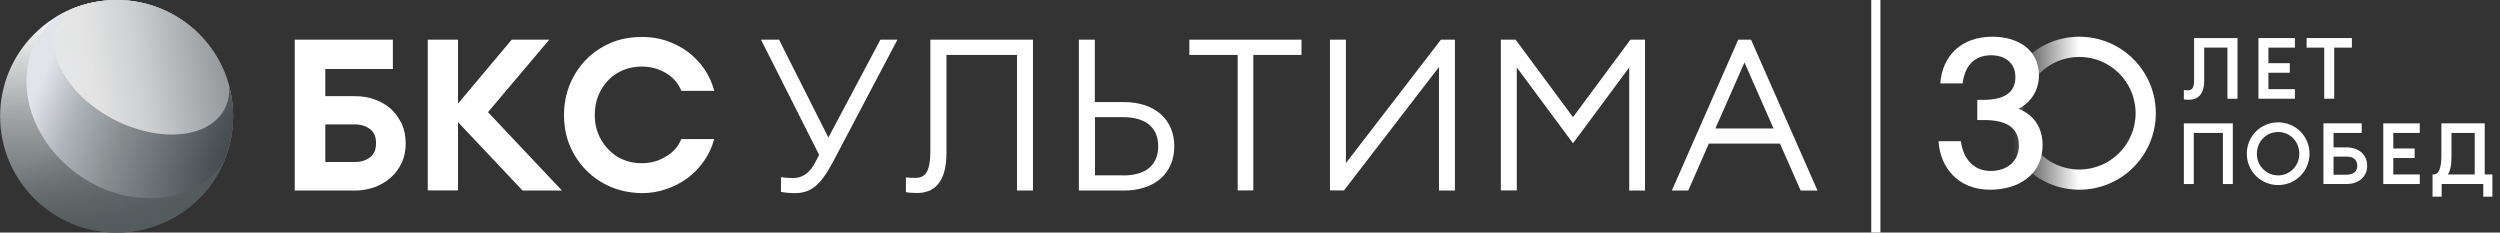 <?xml version="1.0" encoding="UTF-8"?> <svg xmlns="http://www.w3.org/2000/svg" width="301" height="28" viewBox="0 0 301 28" fill="none"><rect x="0" y="0" width="301" height="28" fill="#333333" stroke="none"/><path fill-rule="evenodd" clip-rule="evenodd" d="M225.297 28L225.297 4.83126e-08L226.402 0L226.402 28L225.297 28Z" fill="white"></path><path fill-rule="evenodd" clip-rule="evenodd" d="M257.128 13.632C257.128 17.375 254.093 20.41 250.349 20.41C246.605 20.41 243.57 17.375 243.57 13.632C243.57 9.888 246.605 6.853 250.349 6.853C254.093 6.853 257.128 9.888 257.128 13.632ZM259.56 13.632C259.56 18.718 255.436 22.842 250.349 22.842C245.262 22.842 241.139 18.718 241.139 13.632C241.139 8.545 245.262 4.421 250.349 4.421C255.436 4.421 259.56 8.545 259.56 13.632Z" fill="url(#paint0_linear_789_1051)"></path><path d="M239.665 20.585C241.614 20.585 243.075 19.457 243.075 17.519C243.075 15.238 241.382 14.453 238.876 14.453H238.064V12.025H238.76C241.358 12.025 242.657 11.117 242.657 9.278C242.657 7.487 241.289 6.653 239.735 6.653C237.693 6.653 236.557 7.953 236.302 10.038H233.611C233.866 6.653 236.186 4.421 239.897 4.421C242.704 4.421 245.487 5.77 245.487 9.106C245.487 10.872 244.513 12.344 243.029 13.104C245.07 13.889 245.928 15.606 245.928 17.446C245.928 21.076 242.982 22.842 239.619 22.842C235.722 22.842 233.587 20.144 233.402 17.004H236.093C236.348 18.967 237.508 20.585 239.665 20.585Z" fill="white"></path><path d="M279.837 5.734V11.885H281.04V5.734H283.169V4.582H277.718V5.734H279.837Z" fill="white"></path><path fill-rule="evenodd" clip-rule="evenodd" d="M270.516 18.505C270.516 20.613 272.192 22.28 274.291 22.28C276.379 22.28 278.066 20.613 278.066 18.505C278.066 16.396 276.379 14.73 274.291 14.73C272.192 14.73 270.516 16.396 270.516 18.505ZM276.841 18.505C276.841 19.945 275.731 21.117 274.291 21.117C272.84 21.117 271.729 19.945 271.729 18.505C271.729 17.065 272.84 15.892 274.291 15.892C275.731 15.892 276.841 17.065 276.841 18.505Z" fill="white"></path><path fill-rule="evenodd" clip-rule="evenodd" d="M280.957 17.744H282.531C283.95 17.744 285.01 18.587 285.01 19.955C285.01 21.302 283.95 22.156 282.531 22.156H279.743V14.853H284.351V16.005H280.957V17.744ZM283.817 19.955C283.817 19.245 283.343 18.854 282.521 18.854H280.957V21.035H282.521C283.343 21.035 283.817 20.654 283.817 19.955Z" fill="white"></path><path d="M286.948 14.853V22.156H291.341V21.004H288.152V19.029H290.723V17.877H288.152V16.005H291.341V14.853H286.948Z" fill="white"></path><path fill-rule="evenodd" clip-rule="evenodd" d="M298.985 22.156V23.679H300.085V21.004H299.16V14.853H293.945V18.69C293.945 20.541 293.502 21.004 293.009 21.004H292.875V23.679H293.975V22.156H298.985ZM295.158 18.834V16.005H297.956V21.004H294.726C295.004 20.552 295.158 19.945 295.158 18.834Z" fill="white"></path><path d="M267.636 22.156V16.005H264.129V22.156H262.936V14.853H268.829V22.156H267.636Z" fill="white"></path><path d="M271.915 11.885V4.582H276.307V5.734H273.118V7.606H275.69V8.758H273.118V10.733H276.307V11.885H271.915Z" fill="white"></path><path d="M264.17 4.582V9.571C264.17 10.62 263.902 10.877 263.409 10.877C263.224 10.877 263.069 10.867 262.936 10.847V11.968C263.09 11.999 263.306 12.009 263.563 12.009C264.653 12.009 265.384 11.309 265.384 9.736V5.734H268.181V11.885H269.395V4.582H264.17Z" fill="white"></path><path d="M70.584 20.507C71.428 21.361 72.415 22.016 73.546 22.507C74.677 22.98 75.934 23.234 77.298 23.253C78.303 23.253 79.291 23.089 80.224 22.762C81.158 22.452 82.001 22.016 82.791 21.434C83.545 20.87 84.21 20.179 84.766 19.379C85.323 18.579 85.735 17.706 85.987 16.743H82.019C81.84 17.215 81.588 17.616 81.265 17.979C80.942 18.325 80.565 18.634 80.134 18.87C79.704 19.125 79.273 19.325 78.788 19.452C78.303 19.579 77.801 19.652 77.298 19.652C76.454 19.652 75.664 19.507 74.982 19.198C74.264 18.925 73.69 18.452 73.187 17.925C72.684 17.397 72.29 16.779 72.02 16.088C71.733 15.397 71.607 14.633 71.607 13.815C71.607 12.997 71.751 12.233 72.02 11.542C72.307 10.851 72.684 10.251 73.187 9.705C73.69 9.16 74.3 8.76 75 8.451C75.682 8.16 76.454 8.014 77.316 8.014C77.819 8.014 78.321 8.087 78.806 8.214C79.291 8.342 79.722 8.542 80.152 8.778C80.583 9.033 80.96 9.342 81.283 9.705C81.606 10.069 81.858 10.487 82.037 10.942H86.005C85.735 9.978 85.341 9.087 84.784 8.287C84.228 7.487 83.563 6.814 82.809 6.232C82.037 5.669 81.176 5.232 80.242 4.905C79.309 4.596 78.321 4.45 77.316 4.45C75.952 4.45 74.695 4.668 73.546 5.159C72.397 5.65 71.41 6.323 70.584 7.16C69.74 8.014 69.094 9.014 68.609 10.16C68.143 11.324 67.909 12.542 67.909 13.851C67.909 15.161 68.125 16.397 68.609 17.543C69.094 18.688 69.758 19.67 70.584 20.507Z" fill="white"></path><path fill-rule="evenodd" clip-rule="evenodd" d="M47.103 13.142C46.565 12.669 45.918 12.269 45.182 11.996C44.428 11.705 43.62 11.578 42.723 11.578H39.168V8.305H47.301V4.777H35.488V22.943H42.741C43.62 22.943 44.428 22.779 45.182 22.506C45.918 22.215 46.565 21.834 47.103 21.325C47.642 20.852 48.073 20.233 48.396 19.542C48.701 18.851 48.844 18.124 48.844 17.269C48.844 16.415 48.701 15.651 48.396 14.96C48.055 14.269 47.642 13.651 47.103 13.142ZM42.687 14.978C43.459 14.978 44.087 15.178 44.572 15.56C45.057 15.96 45.29 16.506 45.272 17.269C45.272 17.997 45.057 18.542 44.572 18.924C44.105 19.306 43.477 19.506 42.687 19.506H39.168V14.978H42.687Z" fill="white"></path><path d="M94.029 21.328L94.011 21.324H94.029V21.328Z" fill="white"></path><path d="M94.029 23.107V21.328C94.453 21.398 94.828 21.434 95.501 21.434C96.578 21.434 97.476 20.888 98.194 19.47L98.625 18.651L91.624 4.777H93.796L99.738 16.56L106.003 4.777H108.049L100.294 19.488C98.804 22.27 97.673 23.252 95.699 23.252C94.891 23.252 94.46 23.179 94.029 23.107Z" fill="white"></path><path d="M124.367 4.777H112.016V18.07C112.016 20.706 111.424 21.415 110.203 21.415C109.826 21.415 109.395 21.415 109.072 21.343V23.125C109.467 23.216 109.808 23.234 110.419 23.234C112.322 23.234 113.955 22.161 113.955 18.397V6.614H122.446V22.943H124.367V4.777Z" fill="white"></path><path fill-rule="evenodd" clip-rule="evenodd" d="M135.282 12.287C139.088 12.287 141.386 14.415 141.386 17.615C141.386 20.815 139.088 22.943 135.282 22.943H129.897V4.777H131.818V12.287H135.282ZM135.21 21.124C137.957 21.124 139.447 19.87 139.447 17.615C139.447 15.36 137.957 14.105 135.21 14.105H131.835V21.106H135.21V21.124Z" fill="white"></path><path d="M143.199 6.614H149.016V22.925H150.901V6.614H156.699V4.777H143.199V6.614Z" fill="white"></path><path d="M160.128 22.925V4.777H162.049V19.633L173.485 4.777H175.172V22.943H173.251V8.068L161.816 22.925H160.128Z" fill="white"></path><path d="M189.39 14.105L182.478 4.777H180.701V22.925H182.622V8.123L189.39 17.251L196.158 8.123V22.943H198.06V4.777H196.301L189.39 14.105Z" fill="white"></path><path fill-rule="evenodd" clip-rule="evenodd" d="M209.28 4.777H210.824L218.83 22.943H216.802L214.306 17.288H205.743L203.266 22.943H201.291L209.28 4.777ZM206.533 15.469H213.535L210.034 7.523L206.533 15.469Z" fill="white"></path><path d="M51.502 22.925V4.777H55.146V12.469L61.609 4.777H66.132L58.754 13.505L67.658 22.943H62.919L55.146 14.706V22.925H51.502Z" fill="white"></path><path d="M14.04 28C21.787 28 28.068 21.732 28.068 14C28.068 6.268 21.787 0 14.04 0C6.292 0 0.012 6.268 0.012 14C0.012 21.732 6.292 28 14.04 28Z" fill="url(#paint1_linear_789_1051)"></path><path d="M14.04 28C21.787 28 28.068 21.732 28.068 14C28.068 6.268 21.787 0 14.04 0C6.292 0 0.012 6.268 0.012 14C0.012 21.732 6.292 28 14.04 28Z" fill="url(#paint2_linear_789_1051)"></path><path d="M6.375 2.391C1.712 6.624 2.218 14.253 7.507 19.427C12.795 24.602 20.862 25.366 25.528 21.13C26.056 20.65 26.518 20.127 26.915 19.568C27.657 17.862 28.068 15.979 28.068 14C28.068 6.268 21.788 0 14.04 0C11.432 0 8.991 0.71 6.899 1.947C6.72 2.088 6.546 2.236 6.375 2.391Z" fill="url(#paint3_radial_789_1051)"></path><path d="M7.328 2.39C5.12 5.745 7.691 10.959 13.07 14.033C18.45 17.108 24.598 16.88 26.807 13.523C27.431 12.575 27.674 11.479 27.58 10.324C25.962 4.375 20.513 0 14.04 0C12.085 0 10.224 0.399 8.533 1.12C8.057 1.476 7.65 1.9 7.328 2.39Z" fill="url(#paint4_linear_789_1051)"></path><defs><linearGradient id="paint0_linear_789_1051" x1="250.354" y1="17.462" x2="242.28" y2="17.462" gradientUnits="userSpaceOnUse"><stop stop-color="white"></stop><stop offset="1" stop-color="white" stop-opacity="0"></stop></linearGradient><linearGradient id="paint1_linear_789_1051" x1="13.689" y1="27.65" x2="13.894" y2="1.602" gradientUnits="userSpaceOnUse"><stop stop-color="#535A5C"></stop><stop offset="0.479" stop-color="#999D9E"></stop><stop offset="1" stop-color="white"></stop></linearGradient><linearGradient id="paint2_linear_789_1051" x1="25.964" y1="20.3" x2="11.256" y2="9.072" gradientUnits="userSpaceOnUse"><stop stop-color="#535A5C"></stop><stop offset="1" stop-color="#575E60" stop-opacity="0"></stop></linearGradient><radialGradient id="paint3_radial_789_1051" cx="0" cy="0" r="1" gradientUnits="userSpaceOnUse" gradientTransform="translate(30.655 17.294) rotate(-153) scale(33.385 68.754)"><stop offset="0.103" stop-color="#474E51"></stop><stop offset="0.46" stop-color="#898E91"></stop><stop offset="0.631" stop-color="#AEB3B7"></stop><stop offset="0.794" stop-color="#E2E4E9"></stop></radialGradient><linearGradient id="paint4_linear_789_1051" x1="26.288" y1="4.893" x2="6.326" y2="7.711" gradientUnits="userSpaceOnUse"><stop stop-color="#969A9D"></stop><stop offset="0.476" stop-color="#CCCED0"></stop><stop offset="0.771" stop-color="#E3E3E3"></stop><stop offset="1" stop-color="#E7E8EA"></stop></linearGradient></defs></svg> 